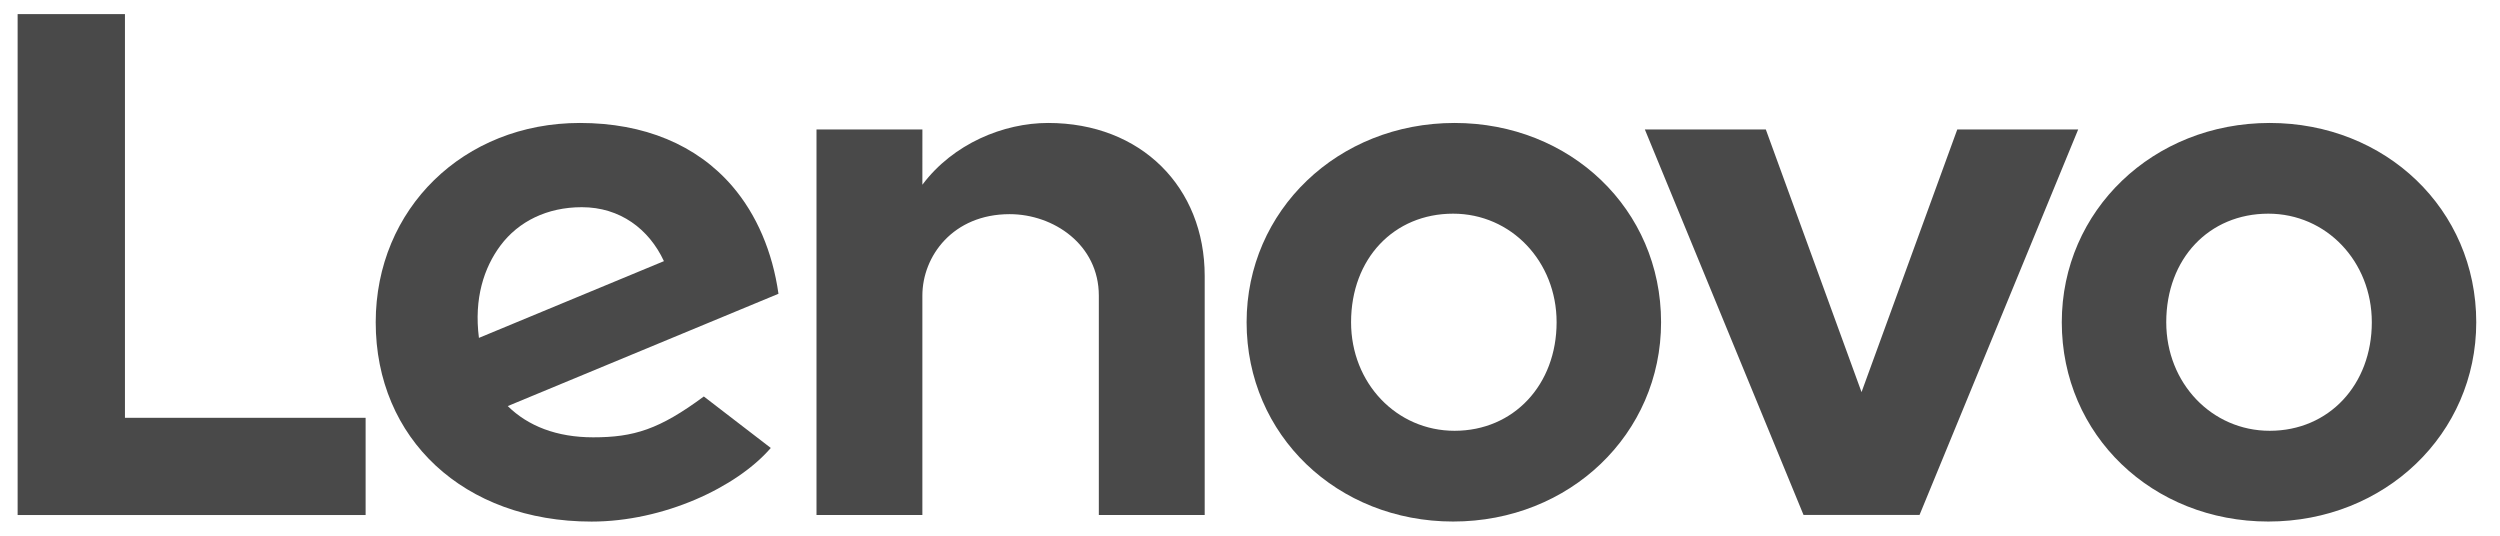 <svg width="98" height="21" viewBox="0 0 98 21" fill="none" xmlns="http://www.w3.org/2000/svg">
<path d="M41.086 4.82C39.345 4.82 37.366 5.627 36.157 7.242L36.158 7.239L36.157 7.239L36.158 5.074H32.007V20.189H36.157V11.588C36.157 10.04 37.357 8.395 39.579 8.395C41.297 8.395 43.074 9.589 43.074 11.588V20.189H47.224V10.819C47.224 7.343 44.737 4.82 41.086 4.82Z" fill="#494949"/>
<path d="M76.725 5.075L72.972 15.371L69.22 5.075H64.478L70.698 20.185H75.246L81.465 5.075H76.725Z" fill="#494949"/>
<path d="M19.616 9.628C20.323 8.679 21.448 8.122 22.808 8.122C24.304 8.122 25.439 8.976 26.026 10.237L18.774 13.245C18.576 11.701 18.971 10.494 19.616 9.628ZM27.59 15.542C25.843 16.835 24.845 17.143 23.252 17.143C21.818 17.143 20.696 16.698 19.904 15.918L30.516 11.516C30.284 9.875 29.662 8.41 28.703 7.295C27.309 5.676 25.246 4.82 22.733 4.82C18.169 4.82 14.728 8.186 14.728 12.633C14.728 17.196 18.177 20.446 23.19 20.446C25.999 20.446 28.871 19.115 30.215 17.56L27.59 15.542Z" fill="#494949"/>
<path d="M14.332 16.378H4.898V0.553H0.691V20.189H14.332V16.378Z" fill="#494949"/>
<path d="M88.918 8.376C86.6 8.376 84.917 10.133 84.917 12.632C84.917 15.018 86.7 16.887 88.974 16.887C91.293 16.887 92.975 15.082 92.975 12.632C92.975 10.246 91.193 8.376 88.918 8.376ZM88.918 20.444C84.379 20.444 80.822 17.062 80.822 12.632C80.822 8.251 84.403 4.82 88.974 4.82C93.513 4.82 97.069 8.201 97.069 12.632C97.069 17.012 93.489 20.444 88.918 20.444Z" fill="#494949"/>
<path d="M56.962 8.376C54.644 8.376 52.962 10.133 52.962 12.632C52.962 15.018 54.744 16.887 57.019 16.887C59.337 16.887 61.019 15.082 61.019 12.632C61.019 10.246 59.237 8.376 56.962 8.376ZM56.962 20.444C52.423 20.444 48.867 17.062 48.867 12.632C48.867 8.251 52.447 4.82 57.019 4.82C61.557 4.82 65.114 8.201 65.114 12.632C65.114 17.012 61.533 20.444 56.962 20.444Z" fill="#494949"/>
</svg>
